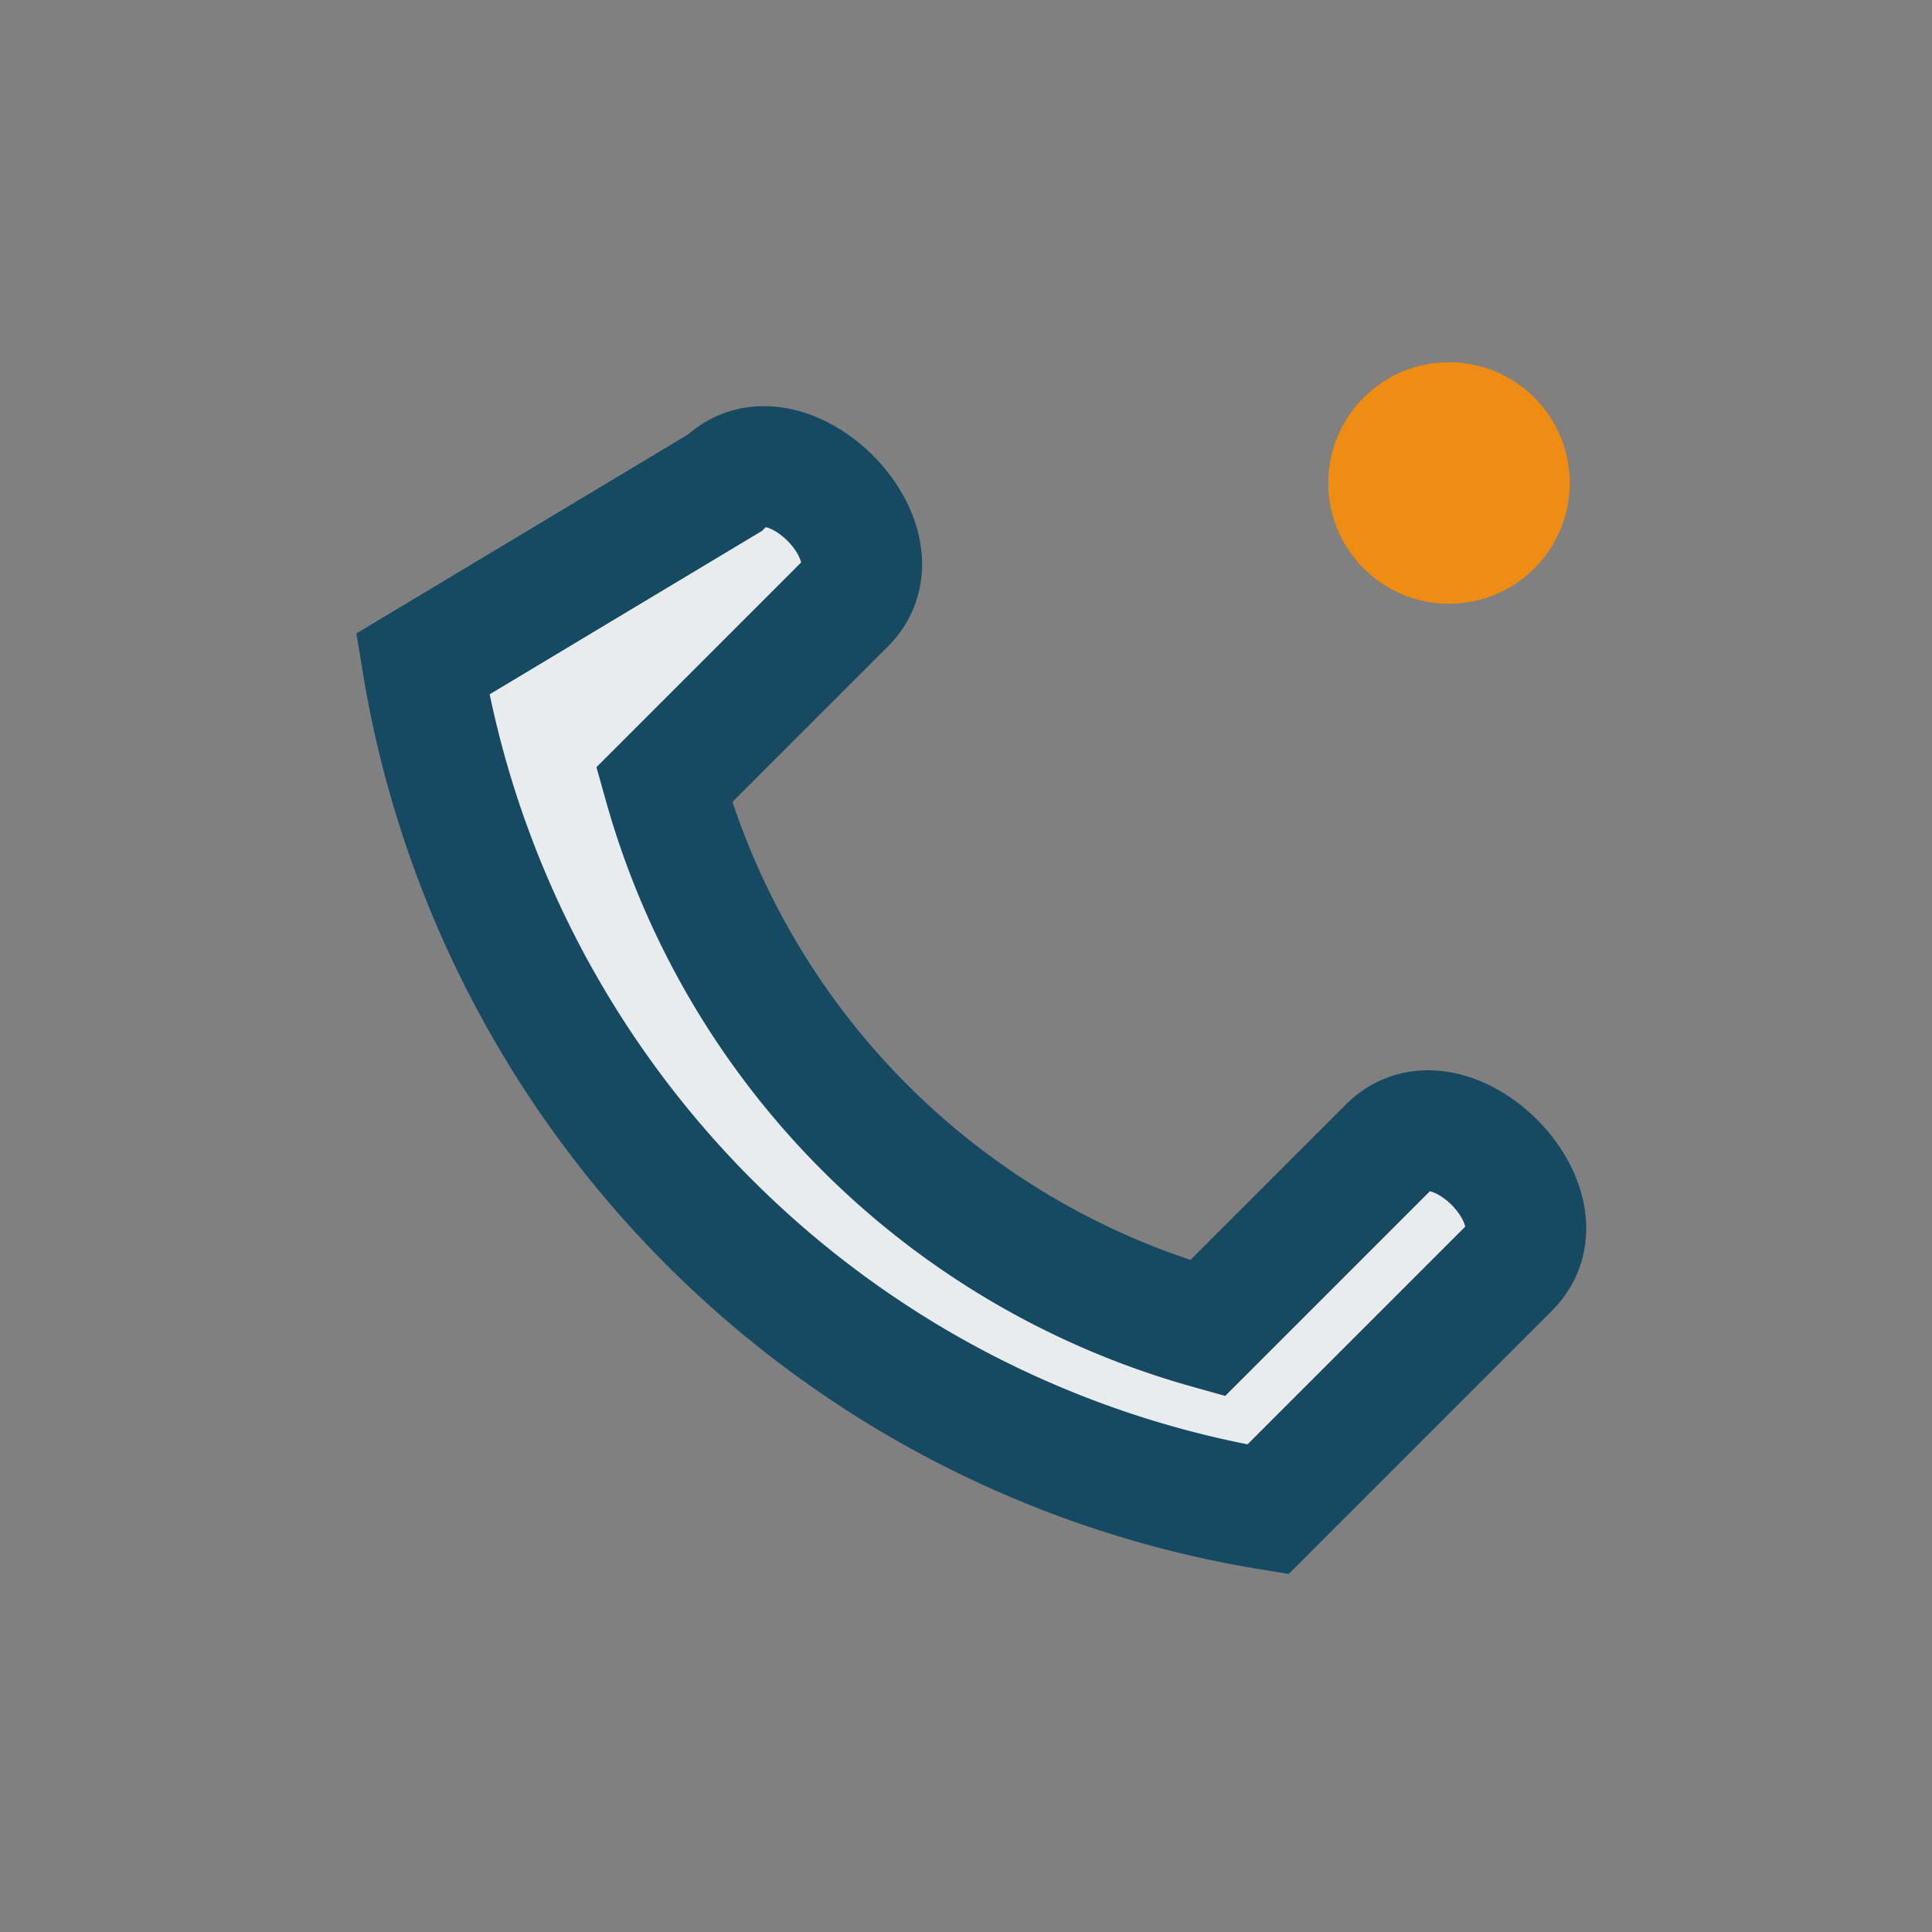 <?xml version="1.0" encoding="UTF-8"?>
<svg xmlns="http://www.w3.org/2000/svg" width="32" height="32" viewBox="0 0 32 32"><rect x="0" y="0" width="32" height="32" fill="#808080" stroke="none"/><path d="M7 11a17 17 0 0 0 14 14l4-4c1-1-1-3-2-2l-3 3a13 13 0 0 1-9-9l3-3c1-1-1-3-2-2z" fill="#E9ECEF" stroke="#164A63" stroke-width="2"/><circle cx="24" cy="8" r="2" fill="#EE8C14"/></svg>